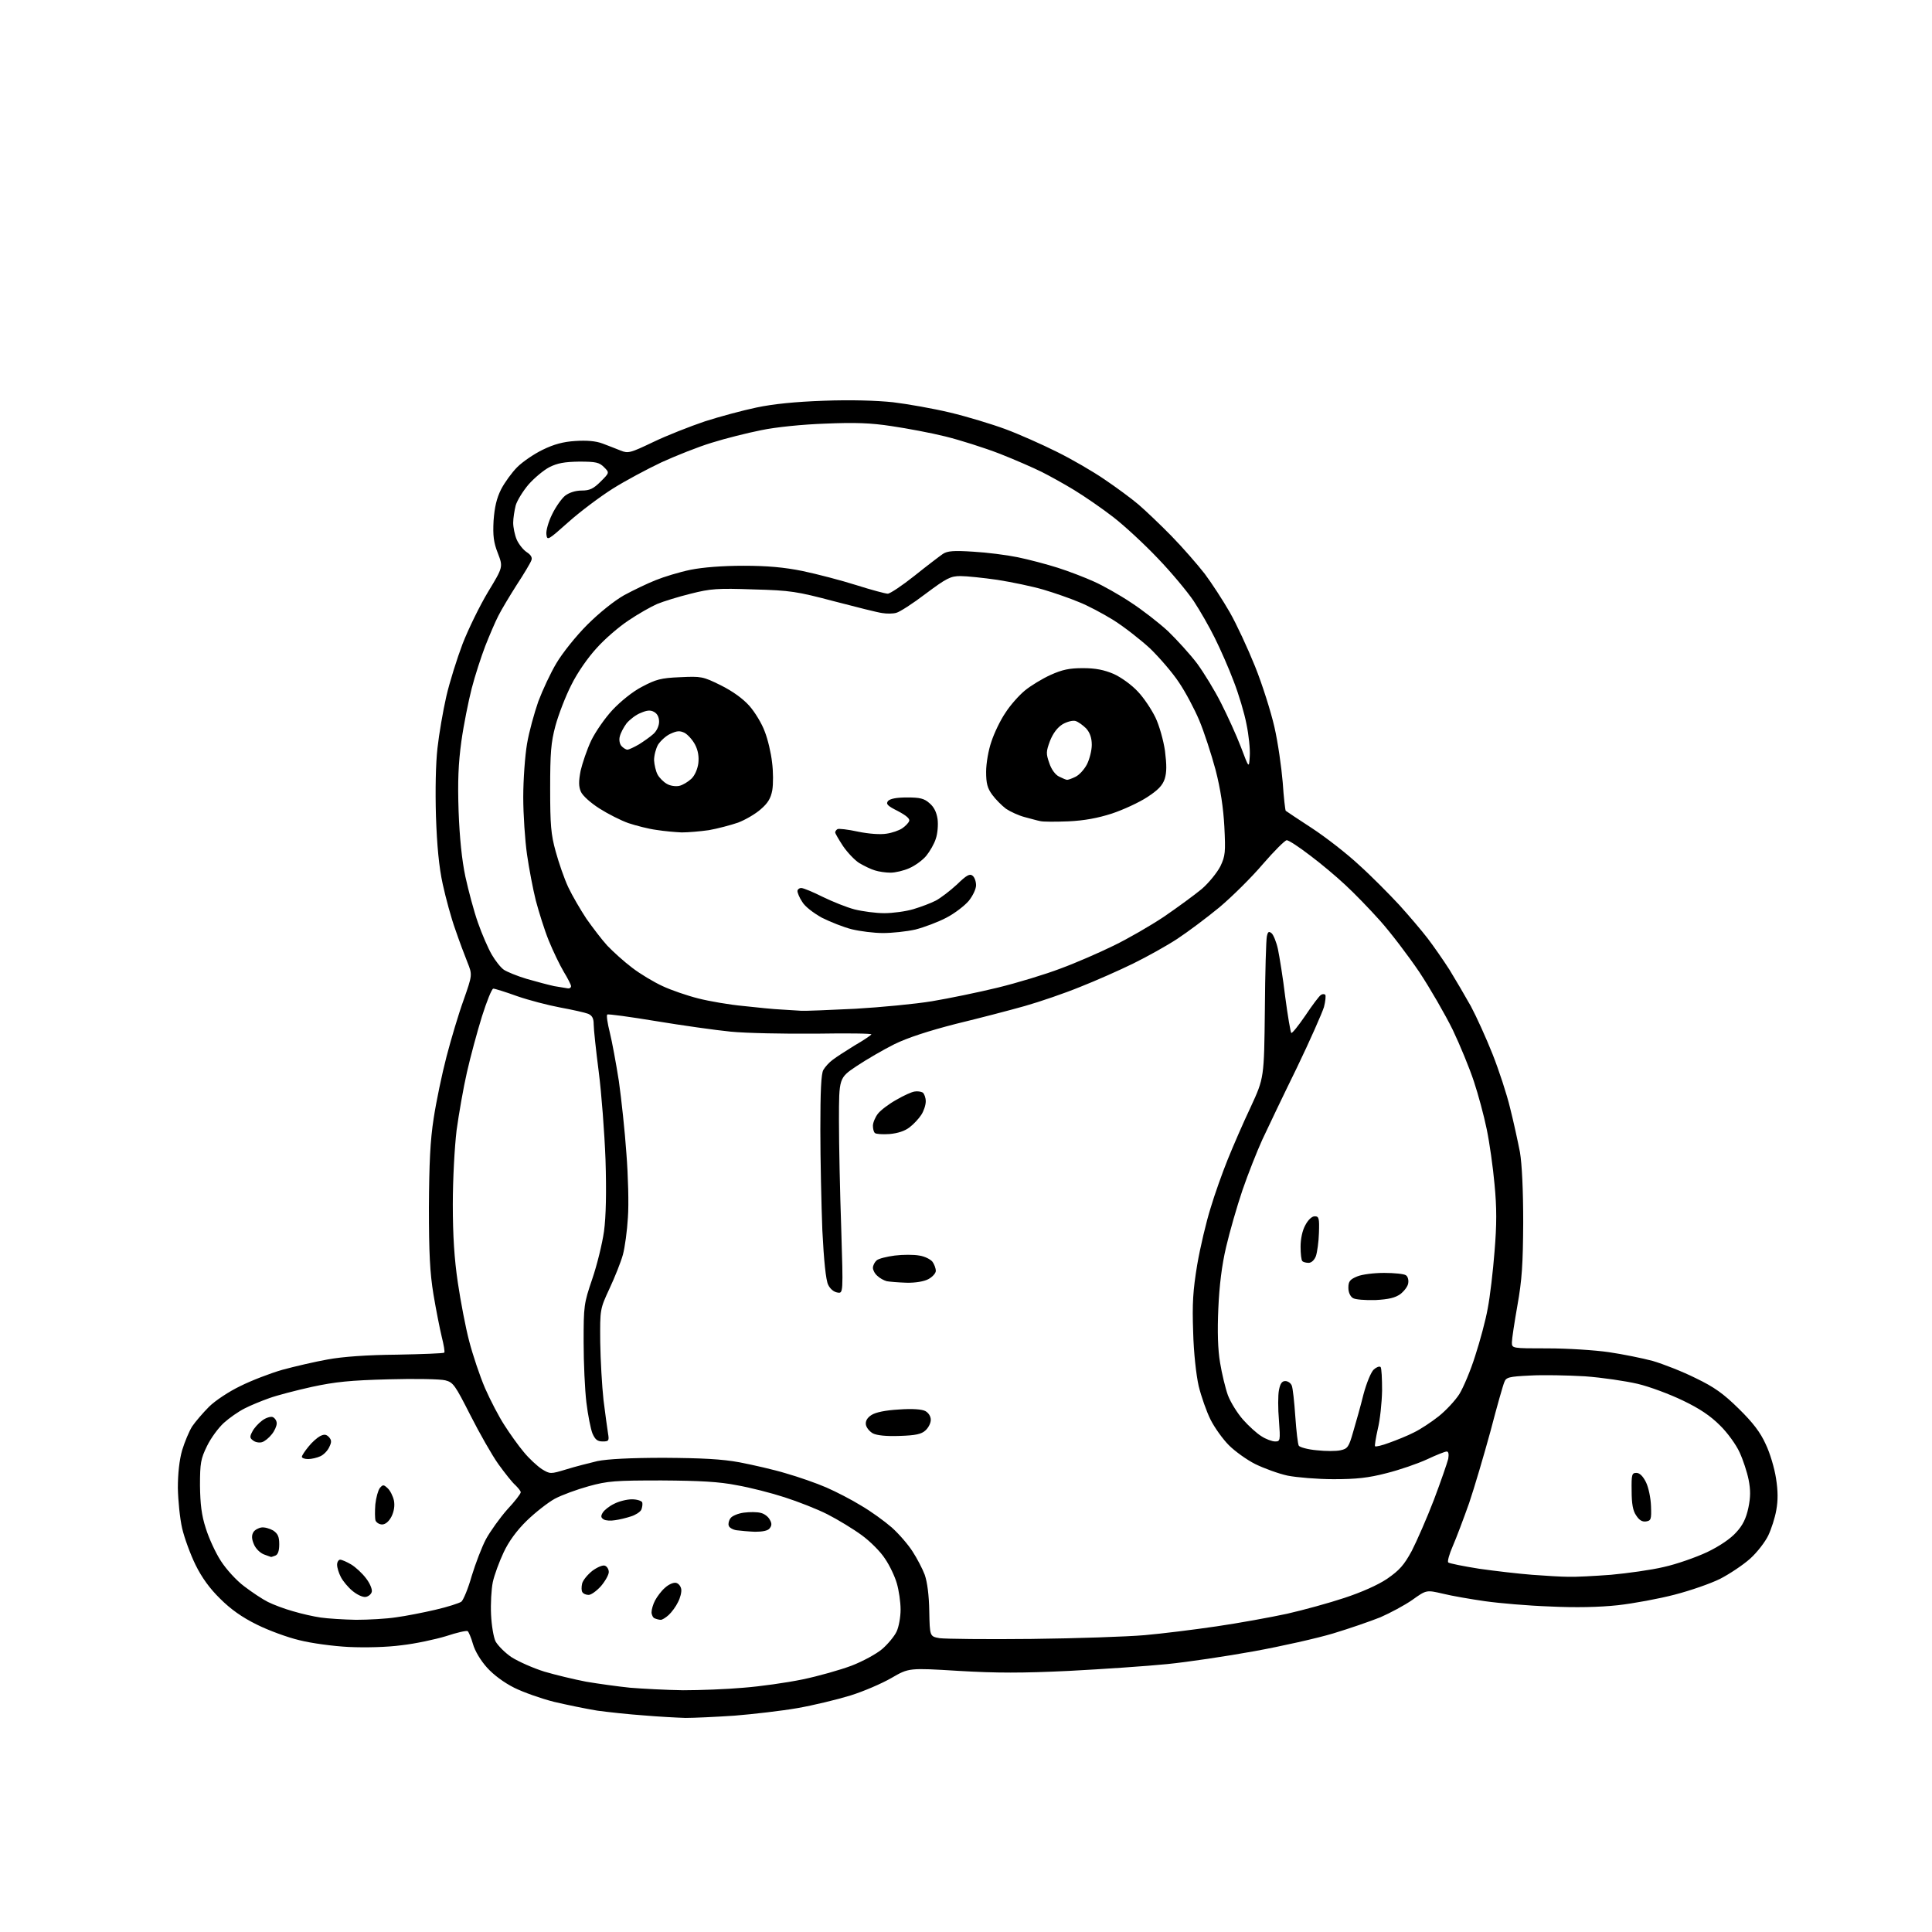 <?xml version="1.0" encoding="UTF-8" standalone="no"?>
<svg 
  version="1.1" 
  xmlns="http://www.w3.org/2000/svg" 
  xmlns:xlink="http://www.w3.org/1999/xlink" 
  xmlns:svg="http://www.w3.org/2000/svg"
  xmlns:rdf="http://www.w3.org/1999/02/22-rdf-syntax-ns#"
  xmlns:cc="http://creativecommons.org/ns#"
  xmlns:dc="http://purl.org/dc/elements/1.1/"
  viewBox="0 0 768 768"
  width="768"
  height="768"
>
<style>svg {background-color: white; }</style>"
<path stroke="none" fill="black" fill-rule="evenodd" d="M272.5,682.9C269.2,682.8 261.7,682.4 255.9,681.9C250.1,681.5 241.8,680.6 237.4,680.0C233.1,679.3 225.3,677.7 220.2,676.5C215.1,675.2 208.0,672.7 204.4,670.9C200.4,668.9 196.2,665.8 193.6,662.9C191.0,660.0 188.8,656.3 188.0,653.5C187.3,651.0 186.3,648.7 185.9,648.4C185.4,648.1 181.5,649.0 177.3,650.4C173.0,651.7 165.1,653.4 159.7,654.0C153.9,654.8 145.2,655.0 138.7,654.7C132.5,654.4 123.7,653.2 119.0,652.0C114.3,650.9 106.7,648.1 102.1,645.8C96.2,642.9 91.7,639.7 87.5,635.5C83.4,631.5 80.2,627.1 77.7,622.0C75.7,617.9 73.3,611.4 72.4,607.5C71.5,603.6 70.8,596.5 70.7,591.5C70.7,585.8 71.3,580.3 72.4,576.5C73.4,573.2 75.2,568.9 76.4,567.0C77.7,565.1 80.7,561.6 83.1,559.2C85.5,556.8 91.1,553.1 95.5,551.0C99.9,548.8 107.4,545.9 112.3,544.5C117.1,543.2 125.2,541.3 130.3,540.4C136.2,539.3 146.1,538.6 157.8,538.5C167.9,538.3 176.3,538.0 176.6,537.7C176.9,537.4 176.4,534.6 175.6,531.4C174.8,528.1 173.3,520.5 172.3,514.5C170.9,506.0 170.5,498.1 170.5,480.0C170.6,462.5 171.0,453.4 172.4,444.5C173.4,437.9 175.7,426.9 177.5,420.0C179.3,413.1 182.3,403.0 184.3,397.5C187.8,387.5 187.8,387.5 185.8,382.5C184.7,379.8 182.5,373.9 181.0,369.5C179.4,365.1 177.2,357.0 176.0,351.5C174.5,344.7 173.7,336.1 173.3,324.5C173.0,314.1 173.2,303.5 173.9,297.4C174.5,291.9 176.1,282.6 177.4,276.9C178.7,271.2 181.7,261.7 183.9,255.9C186.2,250.0 190.7,240.8 194.0,235.3C200.0,225.4 200.0,225.4 197.9,219.9C196.2,215.6 195.9,212.9 196.2,207.0C196.6,201.6 197.4,198.1 199.2,194.5C200.6,191.8 203.5,187.8 205.6,185.7C207.7,183.6 212.2,180.5 215.7,178.8C220.2,176.6 223.9,175.6 228.7,175.3C233.3,175.0 236.8,175.3 239.5,176.3C241.7,177.1 244.9,178.4 246.7,179.1C249.7,180.3 250.5,180.1 259.7,175.7C265.1,173.1 274.3,169.5 280.2,167.5C286.1,165.6 295.4,163.1 300.7,162.0C307.3,160.6 316.1,159.7 327.5,159.3C338.2,158.9 348.4,159.2 355.0,159.9C360.8,160.6 371.0,162.4 377.7,164.0C384.4,165.6 394.3,168.6 399.7,170.6C405.1,172.6 414.3,176.7 420.1,179.6C426.0,182.5 434.6,187.5 439.1,190.6C443.7,193.7 449.8,198.2 452.5,200.5C455.2,202.8 461.2,208.5 465.7,213.1C470.2,217.7 476.1,224.5 478.9,228.1C481.6,231.7 486.1,238.6 488.8,243.3C491.5,248.0 496.0,257.7 498.9,264.9C501.8,272.1 505.2,282.9 506.6,289.0C508.0,295.1 509.4,305.0 509.9,311.0C510.3,317.1 510.9,322.1 511.1,322.3C511.3,322.5 516.0,325.6 521.5,329.2C527.0,332.8 535.5,339.4 540.3,343.9C545.2,348.3 552.3,355.5 556.2,359.7C560.1,364.0 565.2,370.0 567.5,373.0C569.8,376.0 573.7,381.6 576.2,385.5C578.6,389.4 582.4,395.9 584.7,400.0C586.9,404.1 590.8,412.7 593.3,419.0C595.8,425.3 599.0,435.0 600.3,440.5C601.7,446.0 603.4,453.9 604.2,458.0C605.0,462.7 605.5,473.1 605.5,486.0C605.4,502.7 605.0,508.8 603.2,518.9C602.0,525.7 601.0,532.3 601.0,533.6C601.0,536.0 601.0,536.0 615.2,536.0C623.1,536.0 634.0,536.7 639.5,537.5C645.0,538.3 652.9,539.9 657.0,541.0C661.1,542.2 668.8,545.2 674.0,547.8C681.5,551.4 685.1,554.0 691.2,560.0C696.8,565.5 699.8,569.4 701.9,574.1C703.6,577.6 705.4,583.7 706.0,587.7C706.8,592.7 706.8,596.5 706.1,600.3C705.6,603.3 704.1,607.9 702.9,610.4C701.7,612.9 698.5,617.1 695.7,619.6C692.9,622.1 687.5,625.7 683.8,627.6C680.0,629.5 671.9,632.3 665.7,633.9C659.6,635.5 649.4,637.4 643.1,638.1C635.7,638.9 626.2,639.1 616.1,638.6C607.5,638.3 595.9,637.3 590.3,636.5C584.7,635.7 577.1,634.4 573.5,633.5C567.0,632.0 567.0,632.0 561.4,636.0C558.4,638.1 552.6,641.2 548.7,642.9C544.7,644.5 536.3,647.4 530.0,649.3C523.7,651.2 509.5,654.4 498.5,656.4C487.5,658.4 472.0,660.7 464.0,661.5C456.0,662.3 438.5,663.5 425.1,664.2C406.3,665.1 396.3,665.1 381.0,664.2C361.3,663.0 361.3,663.0 354.4,667.0C350.6,669.2 343.2,672.4 338.0,674.0C332.8,675.6 323.3,677.9 317.0,679.0C310.7,680.1 299.4,681.4 292.0,682.0C284.6,682.5 275.8,682.9 272.5,682.9zM271.5,671.9C278.1,671.9 288.9,671.5 295.5,670.9C302.1,670.4 312.7,668.9 319.0,667.6C325.3,666.3 334.1,663.8 338.6,662.1C343.0,660.4 348.5,657.4 350.7,655.5C352.9,653.6 355.5,650.5 356.4,648.6C357.3,646.7 358.0,642.8 358.0,639.8C358.0,636.8 357.3,632.1 356.5,629.4C355.7,626.6 353.6,622.2 351.8,619.6C350.1,616.9 345.9,612.7 342.6,610.3C339.2,607.8 333.1,604.1 329.0,602.0C324.9,599.9 317.2,596.9 311.9,595.2C306.7,593.5 298.1,591.3 292.9,590.4C285.9,589.0 278.2,588.6 263.0,588.5C244.6,588.5 241.6,588.7 234.0,590.8C229.3,592.1 223.3,594.3 220.5,595.8C217.8,597.3 212.8,601.2 209.4,604.5C205.4,608.4 202.2,612.8 200.2,617.1C198.5,620.7 196.5,626.1 195.9,628.9C195.3,631.8 195.0,637.6 195.2,641.8C195.4,646.1 196.2,650.9 197.0,652.5C197.9,654.1 200.7,657.0 203.4,658.8C206.1,660.5 211.9,663.1 216.4,664.5C220.8,665.8 228.3,667.6 233.0,668.5C237.7,669.3 245.6,670.4 250.5,670.9C255.4,671.3 264.9,671.8 271.5,671.9zM410.0,651.5C427.9,651.3 448.1,650.6 455.0,650.0C461.9,649.4 474.8,647.8 483.6,646.5C492.5,645.2 505.1,642.9 511.6,641.5C518.2,640.0 528.4,637.2 534.4,635.2C541.1,633.0 547.7,630.1 551.4,627.6C556.3,624.2 558.1,622.2 561.2,616.5C563.2,612.6 567.2,603.5 570.0,596.2C572.8,588.8 575.3,581.5 575.7,579.9C576.0,578.0 575.8,577.0 575.1,577.0C574.4,577.0 570.9,578.4 567.3,580.1C563.6,581.8 556.4,584.3 551.2,585.6C543.9,587.5 539.1,588.0 530.1,588.0C523.7,588.0 515.5,587.3 511.9,586.6C508.2,585.8 502.5,583.7 499.0,582.0C495.6,580.3 490.9,576.9 488.5,574.5C486.1,572.1 482.8,567.5 481.2,564.3C479.6,561.1 477.5,555.1 476.5,551.0C475.5,546.6 474.5,537.7 474.3,529.5C473.9,518.2 474.2,513.1 475.9,502.8C477.1,495.8 479.5,485.7 481.2,480.3C482.8,474.9 485.9,466.2 488.0,461.0C490.1,455.8 494.2,446.3 497.2,440.0C502.5,428.5 502.5,428.5 502.8,401.5C502.9,386.6 503.3,373.4 503.6,372.2C504.0,370.3 504.4,370.1 505.5,371.0C506.2,371.6 507.4,374.5 508.0,377.3C508.6,380.2 510.0,388.7 510.9,396.3C511.9,403.9 513.0,410.3 513.3,410.6C513.6,410.9 516.1,407.8 518.9,403.7C521.7,399.5 524.5,395.8 525.1,395.5C525.6,395.1 526.4,395.1 526.8,395.4C527.1,395.8 526.9,398.0 526.3,400.3C525.6,402.6 520.8,413.5 515.5,424.5C510.1,435.5 504.0,448.3 501.8,453.0C499.7,457.6 496.1,466.7 493.9,473.1C491.7,479.6 488.8,489.7 487.4,495.7C485.7,502.9 484.7,511.0 484.3,520.2C483.9,529.2 484.1,536.5 485.0,541.7C485.7,546.0 487.1,551.8 488.1,554.6C489.2,557.5 491.9,561.8 494.1,564.3C496.3,566.8 499.6,569.8 501.4,570.9C503.2,572.1 505.7,573.0 506.9,573.0C508.9,573.0 509.0,572.7 508.4,564.6C508.0,560.0 508.0,554.6 508.4,552.6C508.9,550.0 509.6,549.0 510.9,549.0C512.0,549.0 513.1,549.8 513.5,550.8C513.9,551.7 514.5,557.2 514.9,563.0C515.3,568.8 515.9,574.1 516.3,574.7C516.7,575.3 519.9,576.2 523.4,576.5C526.9,576.9 531.2,576.9 532.9,576.5C535.7,575.9 536.2,575.2 537.9,569.2C539.0,565.5 540.9,558.8 542.0,554.3C543.2,549.8 545.0,545.4 546.1,544.4C547.1,543.5 548.3,543.0 548.8,543.4C549.2,543.8 549.4,548.1 549.4,552.8C549.3,557.6 548.6,564.4 547.7,568.0C546.9,571.6 546.4,574.7 546.6,574.9C546.8,575.2 549.4,574.6 552.3,573.5C555.1,572.5 559.6,570.7 562.1,569.4C564.6,568.2 569.0,565.3 571.9,563.0C574.8,560.7 578.5,556.7 580.1,554.2C581.7,551.6 584.6,544.8 586.4,539.0C588.3,533.2 590.6,524.7 591.4,520.1C592.3,515.5 593.5,505.3 594.1,497.5C595.0,486.7 595.0,480.1 594.1,470.8C593.5,464.0 592.1,454.2 591.0,448.9C589.9,443.5 587.6,435.0 585.9,429.9C584.2,424.7 580.4,415.5 577.5,409.4C574.5,403.3 568.5,392.9 564.2,386.4C559.8,379.9 552.8,370.7 548.6,366.0C544.4,361.3 538.2,354.9 534.7,351.7C531.3,348.5 525.0,343.2 520.7,340.0C516.4,336.7 512.3,334.0 511.5,334.0C510.8,334.0 506.5,338.3 502.0,343.5C497.5,348.8 489.7,356.5 484.7,360.7C479.6,364.9 472.1,370.5 468.0,373.2C463.9,375.9 456.0,380.3 450.5,383.0C445.0,385.7 435.5,389.9 429.4,392.3C423.3,394.8 413.4,398.2 407.4,399.9C401.4,401.6 389.1,404.8 380.0,407.0C369.1,409.8 360.8,412.5 355.5,415.1C351.1,417.3 344.4,421.2 340.5,423.8C333.5,428.5 333.5,428.5 333.5,445.5C333.5,454.9 333.9,474.1 334.4,488.3C335.2,514.2 335.2,514.2 332.9,513.8C331.5,513.6 330.0,512.4 329.2,510.7C328.3,508.9 327.5,501.1 326.9,489.2C326.5,478.9 326.1,460.8 326.1,449.0C326.1,434.0 326.4,426.8 327.3,425.3C328.0,424.1 329.6,422.3 331.0,421.3C332.4,420.2 336.3,417.7 339.7,415.6C343.2,413.6 346.1,411.6 346.4,411.2C346.6,410.8 336.6,410.7 324.2,410.9C311.7,411.0 296.6,410.7 290.5,410.1C284.4,409.5 271.0,407.6 260.7,405.9C250.4,404.2 241.7,403.0 241.4,403.3C241.0,403.6 241.5,406.8 242.4,410.4C243.3,414.0 244.9,422.7 246.0,429.7C247.0,436.8 248.4,449.7 249.0,458.5C249.7,467.3 250.0,478.8 249.6,484.0C249.3,489.2 248.4,495.9 247.6,498.8C246.8,501.7 244.4,507.7 242.3,512.2C238.5,520.4 238.5,520.4 238.6,533.5C238.7,540.6 239.3,551.0 239.9,556.5C240.6,562.0 241.4,568.0 241.7,569.8C242.2,572.7 242.0,573.0 239.6,573.0C237.5,573.0 236.6,572.3 235.5,569.8C234.8,568.0 233.7,562.5 233.1,557.5C232.5,552.5 232.0,541.8 232.0,533.5C232.0,519.1 232.1,518.2 235.4,508.5C237.3,503.0 239.4,494.4 240.1,489.5C240.9,483.6 241.1,473.8 240.7,461.0C240.3,450.3 239.1,434.5 238.0,426.0C236.9,417.5 236.0,409.0 236.0,407.2C236.0,404.8 235.4,403.7 233.8,403.0C232.5,402.5 227.6,401.4 222.7,400.5C217.9,399.6 210.2,397.6 205.6,396.0C200.9,394.3 196.7,393.0 196.1,393.0C195.5,393.0 193.5,398.0 191.6,404.0C189.7,410.1 187.0,420.1 185.6,426.3C184.2,432.4 182.4,442.8 181.5,449.3C180.7,456.1 180.0,468.6 180.0,478.8C180.0,491.2 180.6,500.5 182.0,509.9C183.1,517.3 185.1,527.8 186.5,533.1C187.9,538.5 190.7,546.9 192.8,551.8C194.9,556.6 198.4,563.3 200.5,566.5C202.6,569.8 206.0,574.6 208.2,577.2C210.3,579.8 213.6,582.8 215.4,584.0C218.7,586.0 218.8,586.0 225.1,584.1C228.6,583.0 234.2,581.6 237.5,580.8C241.5,580.0 250.5,579.5 264.0,579.5C279.0,579.6 287.0,580.0 294.0,581.3C299.2,582.3 307.6,584.2 312.5,585.7C317.4,587.1 324.6,589.6 328.5,591.3C332.4,593.0 338.6,596.2 342.3,598.5C346.1,600.7 351.5,604.6 354.5,607.2C357.4,609.8 361.1,614.1 362.8,616.8C364.5,619.4 366.7,623.6 367.6,626.0C368.6,628.9 369.3,634.1 369.4,640.5C369.6,650.5 369.6,650.5 373.5,651.2C375.7,651.5 392.1,651.7 410.0,651.5zM141.5,643.9C146.4,643.9 153.7,643.5 157.5,642.9C161.3,642.4 168.4,641.0 173.1,639.9C177.9,638.8 182.5,637.3 183.4,636.7C184.2,636.0 186.1,631.5 187.5,626.5C189.0,621.6 191.5,615.0 193.2,611.8C194.9,608.7 198.7,603.4 201.6,600.1C204.6,596.9 207.0,593.8 207.0,593.2C207.0,592.7 206.0,591.5 204.9,590.4C203.7,589.4 200.7,585.6 198.1,582.0C195.6,578.5 190.6,569.7 187.0,562.6C180.9,550.6 180.2,549.5 177.0,548.7C175.1,548.2 164.9,548.0 154.5,548.3C139.2,548.7 133.3,549.3 124.0,551.3C117.7,552.7 110.0,554.7 107.0,555.8C103.9,556.9 99.5,558.7 97.2,559.9C94.8,561.1 91.1,563.7 89.0,565.6C86.8,567.6 83.8,571.7 82.3,574.8C79.8,579.9 79.5,581.6 79.5,590.5C79.6,597.9 80.1,602.3 81.8,607.5C83.0,611.4 85.7,617.3 87.8,620.5C89.9,623.8 94.1,628.4 97.1,630.6C100.1,632.9 104.3,635.7 106.5,636.8C108.7,637.9 113.2,639.6 116.5,640.5C119.8,641.5 124.7,642.6 127.5,643.0C130.2,643.4 136.6,643.8 141.5,643.9zM262.6,643.9C262.0,643.9 260.9,643.6 260.2,643.3C259.6,643.1 259.0,641.9 259.0,640.9C259.0,639.8 259.6,637.7 260.4,636.2C261.2,634.7 262.9,632.4 264.3,631.2C265.7,629.9 267.6,629.0 268.7,629.2C269.7,629.4 270.6,630.5 270.8,631.7C271.0,632.9 270.4,635.2 269.5,636.9C268.7,638.6 267.0,640.9 265.8,642.0C264.6,643.1 263.1,644.0 262.6,643.9zM145.4,634.8C144.2,635.0 141.9,633.9 140.1,632.4C138.4,631.0 136.3,628.5 135.5,626.9C134.7,625.4 134.0,623.2 134.0,622.0C134.0,620.9 134.6,620.0 135.2,620.0C135.9,620.0 137.9,620.9 139.6,621.9C141.4,623.0 144.0,625.4 145.5,627.4C147.0,629.3 148.0,631.7 147.8,632.7C147.6,633.7 146.5,634.6 145.4,634.8zM234.0,634.0C232.9,634.0 231.8,633.5 231.5,632.9C231.1,632.4 231.1,630.8 231.4,629.5C231.7,628.2 233.6,625.9 235.5,624.4C237.4,623.0 239.7,622.0 240.5,622.4C241.3,622.7 242.0,623.8 242.0,624.9C242.0,626.0 240.6,628.5 238.9,630.5C237.2,632.4 235.0,634.0 234.0,634.0zM623.5,626.8C626.2,626.9 633.8,626.5 640.4,626.0C646.9,625.4 656.4,624.1 661.4,622.9C666.4,621.8 674.1,619.1 678.6,617.0C683.6,614.6 688.0,611.6 690.2,609.1C692.8,606.3 694.1,603.6 695.0,599.4C695.9,595.1 695.9,592.3 695.1,588.2C694.5,585.2 692.9,580.3 691.5,577.3C690.2,574.4 686.7,569.5 683.7,566.6C679.9,562.8 675.6,559.9 668.9,556.7C663.7,554.2 655.7,551.2 651.0,550.1C646.3,549.0 636.9,547.6 630.0,547.1C623.1,546.7 613.3,546.5 608.2,546.8C599.8,547.2 598.7,547.5 598.0,549.4C597.5,550.5 595.0,559.3 592.5,568.9C589.9,578.4 586.1,591.3 584.0,597.5C581.8,603.7 578.9,611.4 577.5,614.6C576.1,617.8 575.3,620.7 575.7,621.1C576.2,621.5 581.7,622.6 588.0,623.6C594.3,624.5 603.8,625.6 609.0,626.0C614.2,626.4 620.8,626.8 623.5,626.8zM107.7,618.9C107.6,618.9 106.3,618.4 104.9,617.9C103.4,617.3 101.6,615.6 100.9,613.8C100.0,611.7 100.0,610.3 100.7,609.1C101.2,608.2 102.7,607.4 103.9,607.2C105.1,607.0 107.2,607.6 108.6,608.4C110.5,609.7 111.0,610.9 111.0,613.9C111.0,616.5 110.5,618.0 109.4,618.4C108.5,618.7 107.8,619.0 107.7,618.9zM300.1,608.9C297.6,608.8 294.3,608.5 292.8,608.3C291.4,608.1 289.9,607.3 289.7,606.5C289.4,605.8 289.7,604.4 290.4,603.5C291.0,602.6 293.4,601.6 295.7,601.3C298.0,601.0 301.0,601.0 302.4,601.4C303.8,601.7 305.4,602.9 306.0,604.1C306.9,605.6 306.8,606.5 305.9,607.6C305.2,608.5 303.1,608.9 300.1,608.9zM151.9,606.0C150.8,606.0 149.7,605.3 149.3,604.5C149.0,603.6 149.0,600.7 149.2,598.0C149.5,595.3 150.3,592.4 151.0,591.5C152.2,590.1 152.5,590.1 154.1,591.6C155.1,592.5 156.2,594.7 156.6,596.5C157.0,598.6 156.6,600.9 155.6,602.9C154.6,604.8 153.2,606.0 151.9,606.0zM244.5,604.3C242.8,604.6 240.8,604.5 240.0,604.0C238.8,603.3 238.8,602.6 239.6,601.3C240.2,600.3 242.2,598.7 244.1,597.8C246.0,596.8 249.2,596.0 251.2,596.0C253.2,596.0 255.0,596.6 255.3,597.2C255.5,597.9 255.3,599.3 254.9,600.2C254.4,601.1 252.5,602.3 250.8,602.8C249.0,603.4 246.1,604.1 244.5,604.3zM654.3,604.8C652.8,605.0 651.6,604.3 650.4,602.4C649.1,600.6 648.6,597.7 648.6,592.6C648.5,586.1 648.7,585.5 650.5,585.5C651.8,585.5 653.1,586.8 654.3,589.2C655.3,591.2 656.2,595.5 656.3,598.7C656.5,604.0 656.3,604.5 654.3,604.8zM122.5,580.0C121.1,580.0 120.0,579.6 120.0,579.1C120.0,578.6 121.2,576.8 122.6,575.1C124.0,573.3 126.1,571.5 127.2,570.9C128.8,570.1 129.6,570.1 130.7,571.2C131.8,572.4 131.9,573.2 130.9,575.2C130.3,576.6 128.7,578.3 127.3,578.9C126.0,579.5 123.8,580.0 122.5,580.0zM104.1,573.3C103.0,573.6 101.4,573.3 100.6,572.6C99.3,571.7 99.2,571.1 100.3,569.1C100.9,567.8 102.7,565.8 104.2,564.7C105.6,563.6 107.6,563.0 108.4,563.3C109.3,563.7 110.0,564.8 110.0,565.8C110.0,566.9 109.1,568.9 108.0,570.2C106.9,571.6 105.2,573.0 104.1,573.3zM357.6,570.8C352.3,571.0 348.6,570.6 347.0,569.8C345.6,569.0 344.4,567.5 344.2,566.3C344.0,564.9 344.7,563.6 346.4,562.5C348.1,561.4 352.0,560.6 357.3,560.3C362.7,559.9 366.4,560.2 367.8,560.9C369.1,561.6 370.0,563.0 370.0,564.4C370.0,565.7 369.1,567.5 367.9,568.6C366.3,570.1 364.0,570.6 357.6,570.8zM546.7,516.8C542.7,516.9 538.7,516.6 537.8,516.0C536.7,515.3 536.0,513.7 536.0,511.9C536.0,509.4 536.6,508.6 539.5,507.4C541.4,506.6 546.1,506.0 550.2,506.0C554.2,506.0 558.1,506.4 558.8,506.9C559.6,507.3 560.0,508.8 559.8,510.0C559.7,511.3 558.2,513.2 556.7,514.4C554.6,515.9 552.1,516.5 546.7,516.8zM360.3,509.9C357.1,509.8 353.6,509.5 352.5,509.3C351.4,509.0 349.7,508.1 348.8,507.2C347.8,506.4 347.0,504.9 347.0,504.0C347.0,503.0 347.7,501.7 348.5,501.0C349.3,500.3 352.6,499.5 355.7,499.1C358.9,498.7 363.3,498.7 365.4,499.1C367.6,499.4 369.9,500.6 370.7,501.6C371.4,502.6 372.0,504.2 372.0,505.2C372.0,506.1 370.7,507.6 369.0,508.5C367.3,509.4 363.8,510.0 360.3,509.9zM520.2,502.0C519.2,502.0 518.0,501.7 517.7,501.3C517.3,501.0 517.0,498.4 517.0,495.6C517.0,492.5 517.7,489.1 518.9,487.0C520.0,484.9 521.5,483.5 522.6,483.5C524.3,483.5 524.5,484.2 524.3,490.1C524.2,493.7 523.6,497.8 523.1,499.3C522.5,500.9 521.3,502.0 520.2,502.0zM353.6,450.8C350.8,451.0 348.2,450.8 347.8,450.4C347.3,450.0 347.0,448.7 347.0,447.5C347.0,446.3 347.9,444.1 349.0,442.7C350.1,441.3 353.4,438.8 356.3,437.2C359.2,435.5 362.5,434.0 363.6,433.9C364.6,433.7 366.1,433.9 366.8,434.3C367.4,434.8 368.0,436.3 368.0,437.8C368.0,439.3 367.2,441.7 366.2,443.2C365.3,444.6 363.2,446.9 361.6,448.1C359.7,449.6 356.9,450.5 353.6,450.8zM318.5,401.8C320.1,401.9 329.8,401.5 340.0,401.0C350.2,400.4 363.9,399.1 370.5,398.0C377.1,396.9 388.8,394.5 396.6,392.6C404.4,390.7 415.6,387.3 421.6,385.0C427.6,382.8 437.0,378.7 442.7,375.9C448.3,373.2 457.3,368.0 462.7,364.4C468.1,360.7 474.8,355.8 477.7,353.4C480.5,351.0 483.8,346.9 485.1,344.4C487.1,340.2 487.2,338.8 486.7,328.6C486.3,321.2 485.2,313.7 483.2,306.0C481.5,299.7 478.6,290.8 476.7,286.3C474.8,281.8 471.2,275.0 468.6,271.2C466.1,267.4 460.9,261.4 457.2,257.8C453.4,254.3 446.9,249.2 442.6,246.5C438.4,243.9 432.2,240.6 428.8,239.3C425.5,237.9 419.2,235.7 414.8,234.4C410.4,233.1 402.2,231.4 396.5,230.5C390.9,229.7 384.3,229.0 381.8,229.0C377.9,229.0 376.3,229.8 368.0,236.0C362.9,239.9 357.6,243.3 356.3,243.6C355.0,244.0 352.5,244.0 350.7,243.7C349.0,243.5 340.3,241.3 331.5,239.0C316.7,235.1 314.3,234.7 299.5,234.3C285.2,233.8 282.5,234.0 274.6,236.0C269.7,237.2 263.6,239.1 261.2,240.1C258.7,241.2 253.6,244.1 249.9,246.6C246.1,249.1 240.4,254.0 237.2,257.6C233.7,261.4 229.5,267.4 227.1,272.3C224.8,276.8 222.0,284.1 220.8,288.5C219.0,295.2 218.7,299.3 218.7,313.5C218.7,327.9 219.0,331.7 220.9,338.5C222.1,342.9 224.3,349.3 225.9,352.7C227.5,356.1 230.8,361.7 233.1,365.2C235.5,368.6 239.2,373.5 241.4,375.9C243.7,378.3 248.1,382.3 251.3,384.7C254.4,387.1 259.9,390.4 263.4,392.0C266.8,393.6 273.2,395.8 277.6,396.9C281.9,398.0 290.0,399.4 295.5,399.9C301.0,400.5 307.8,401.2 310.5,401.3C313.2,401.5 316.9,401.7 318.5,401.8zM225.8,392.9C226.4,393.0 227.0,392.6 227.0,392.0C227.0,391.5 225.7,388.9 224.1,386.3C222.5,383.6 219.8,378.0 218.1,373.8C216.4,369.6 214.2,362.5 213.0,358.0C211.9,353.6 210.3,345.3 209.5,339.7C208.7,334.1 208.0,323.8 208.0,316.9C208.0,309.9 208.7,300.4 209.5,295.7C210.3,290.9 212.4,283.4 214.0,278.8C215.7,274.3 218.9,267.4 221.2,263.6C223.5,259.7 228.9,252.9 233.4,248.4C238.2,243.6 244.2,238.8 248.1,236.6C251.8,234.6 257.4,231.9 260.7,230.6C263.9,229.3 270.1,227.4 274.5,226.5C279.5,225.5 287.2,224.9 295.6,224.9C305.0,224.9 311.7,225.5 319.1,227.0C324.8,228.2 334.4,230.7 340.4,232.6C346.4,234.5 352.0,236.0 352.9,236.0C353.8,236.0 358.6,232.8 363.5,228.9C368.5,224.9 373.5,221.1 374.8,220.2C376.6,219.0 379.1,218.8 386.8,219.3C392.2,219.6 400.1,220.6 404.5,221.5C408.9,222.4 416.1,224.3 420.5,225.7C424.9,227.1 431.4,229.6 434.9,231.2C438.3,232.7 444.9,236.4 449.4,239.4C453.9,242.3 460.6,247.5 464.3,250.9C467.9,254.4 473.2,260.2 475.9,263.8C478.6,267.5 482.9,274.5 485.4,279.5C487.9,284.4 491.5,292.3 493.3,297.0C496.5,305.5 496.5,305.5 496.8,300.6C497.0,297.9 496.4,292.2 495.5,287.9C494.7,283.6 492.4,275.9 490.4,270.8C488.5,265.7 485.1,258.0 482.9,253.6C480.8,249.3 477.0,242.7 474.5,238.9C472.0,235.2 465.6,227.5 460.3,222.0C455.0,216.4 447.0,209.0 442.6,205.6C438.1,202.1 431.1,197.3 427.0,194.8C422.9,192.3 417.1,189.1 414.1,187.6C411.1,186.1 403.6,182.8 397.5,180.4C391.3,178.0 381.5,174.9 375.8,173.5C370.2,172.1 360.6,170.3 354.5,169.4C346.1,168.1 339.8,167.9 328.0,168.4C319.1,168.7 308.3,169.8 302.6,171.0C297.1,172.1 288.3,174.3 282.9,176.0C277.6,177.6 268.6,181.2 262.9,183.8C257.2,186.5 248.4,191.2 243.5,194.3C238.6,197.4 230.7,203.3 226.0,207.5C217.8,214.8 217.5,215.0 217.2,212.4C217.0,211.0 218.0,207.4 219.5,204.4C220.9,201.5 223.3,198.1 224.7,197.0C226.3,195.8 228.8,195.0 231.2,195.0C234.4,195.0 235.9,194.3 238.8,191.4C242.3,187.9 242.3,187.9 240.1,185.7C238.2,183.8 236.9,183.5 230.2,183.5C224.3,183.6 221.6,184.1 218.4,185.7C216.1,186.9 212.4,190.0 210.1,192.6C207.9,195.2 205.6,198.9 205.0,200.9C204.5,202.9 204.0,206.0 204.0,207.8C204.0,209.6 204.6,212.6 205.4,214.5C206.2,216.3 208.0,218.6 209.4,219.5C211.1,220.6 211.7,221.7 211.2,222.8C210.9,223.7 208.3,228.1 205.4,232.5C202.6,236.9 199.3,242.4 198.1,244.8C196.9,247.1 194.6,252.5 192.9,256.8C191.3,261.0 188.8,268.6 187.5,273.7C186.2,278.8 184.3,288.2 183.4,294.7C182.2,303.5 181.9,310.5 182.3,322.5C182.7,333.1 183.6,341.9 185.0,348.5C186.2,354.0 188.4,362.3 190.0,366.8C191.6,371.4 194.1,377.1 195.5,379.5C196.9,381.9 199.0,384.6 200.3,385.5C201.5,386.3 205.6,388.0 209.3,389.1C213.1,390.2 218.0,391.5 220.3,392.0C222.6,392.4 225.1,392.8 225.8,392.9zM351.0,370.9C347.4,370.9 341.9,370.2 338.6,369.4C335.4,368.6 330.1,366.5 326.7,364.8C323.3,362.9 319.9,360.3 318.9,358.5C317.8,356.9 317.0,354.9 317.0,354.2C317.0,353.6 317.7,353.0 318.5,353.0C319.4,353.0 323.2,354.6 327.0,356.5C330.9,358.4 336.6,360.7 339.7,361.5C342.9,362.3 348.2,363.0 351.5,363.0C354.9,363.0 360.1,362.3 363.1,361.4C366.1,360.5 370.1,359.0 372.0,358.0C373.9,357.0 377.7,354.1 380.4,351.6C384.2,347.9 385.5,347.2 386.6,348.1C387.4,348.7 388.0,350.4 388.0,351.9C388.0,353.4 386.7,356.1 385.1,358.1C383.5,360.0 379.5,363.1 376.2,364.8C373.0,366.5 367.4,368.6 363.9,369.5C360.4,370.3 354.6,370.9 351.0,370.9zM354.0,346.9C352.1,346.9 349.3,346.5 347.8,346.0C346.3,345.6 343.5,344.2 341.6,343.1C339.7,341.9 336.8,338.8 335.1,336.3C333.4,333.7 332.0,331.3 332.0,330.9C332.0,330.5 332.4,329.9 332.9,329.6C333.3,329.3 337.0,329.7 341.1,330.6C345.5,331.5 350.0,331.8 352.4,331.4C354.6,331.1 357.4,330.1 358.6,329.3C359.8,328.5 361.1,327.2 361.4,326.4C361.8,325.5 360.3,324.2 356.9,322.4C352.7,320.3 352.1,319.6 353.0,318.4C353.9,317.5 356.3,317.0 360.6,317.0C365.7,317.0 367.4,317.4 369.5,319.3C371.3,320.8 372.3,322.9 372.7,325.6C373.0,327.9 372.7,331.4 372.0,333.4C371.4,335.4 369.6,338.5 368.2,340.2C366.8,341.9 363.8,344.1 361.5,345.1C359.3,346.1 355.9,346.9 354.0,346.9zM271.0,330.9C268.5,330.8 264.0,330.4 260.9,329.9C257.8,329.5 252.8,328.2 249.8,327.2C246.9,326.2 241.6,323.5 238.3,321.4C234.7,319.1 231.6,316.3 230.9,314.7C230.0,312.6 230.0,310.6 230.8,306.4C231.5,303.4 233.3,298.0 235.0,294.4C236.7,290.9 240.5,285.4 243.5,282.2C246.7,278.8 251.5,274.9 255.2,273.0C260.7,270.1 262.7,269.5 270.3,269.2C278.8,268.8 279.4,268.9 286.5,272.4C291.3,274.8 295.3,277.7 297.9,280.6C300.1,283.1 302.9,287.7 304.0,290.8C305.2,293.8 306.5,299.3 306.9,303.0C307.4,306.7 307.4,311.7 307.0,314.1C306.4,317.4 305.2,319.3 302.4,321.7C300.4,323.5 296.3,325.9 293.4,327.0C290.5,328.0 285.2,329.4 281.8,330.0C278.3,330.5 273.5,330.9 271.0,330.9zM424.7,326.5C419.6,326.7 414.6,326.7 413.5,326.4C412.4,326.2 409.6,325.4 407.3,324.8C405.0,324.2 401.7,322.7 399.9,321.5C398.2,320.2 395.7,317.7 394.4,315.9C392.5,313.3 392.0,311.4 392.0,306.8C392.0,303.5 392.9,298.2 394.1,294.8C395.2,291.4 397.7,286.2 399.7,283.3C401.6,280.3 405.1,276.4 407.4,274.5C409.7,272.6 414.3,269.8 417.6,268.3C422.3,266.2 425.0,265.6 430.5,265.6C435.6,265.6 438.9,266.3 442.7,267.9C445.6,269.2 449.8,272.2 452.3,274.9C454.7,277.4 457.8,282.1 459.3,285.2C460.8,288.3 462.5,294.3 463.1,298.5C463.8,304.1 463.8,307.0 463.0,309.6C462.1,312.3 460.3,314.1 456.0,316.9C452.8,319.0 446.5,321.9 442.0,323.4C436.4,325.2 431.1,326.2 424.7,326.5zM270.0,312.4C271.4,312.1 273.5,310.8 274.8,309.6C276.2,308.3 277.3,305.7 277.6,303.4C277.9,300.8 277.5,298.3 276.3,296.0C275.3,294.1 273.4,292.0 272.1,291.3C270.2,290.4 269.1,290.5 266.5,291.7C264.7,292.5 262.6,294.5 261.6,296.0C260.7,297.6 260.0,300.3 260.0,302.2C260.1,304.0 260.7,306.6 261.4,307.9C262.1,309.2 263.8,310.9 265.1,311.6C266.4,312.4 268.6,312.7 270.0,312.4zM424.2,310.0C424.6,310.0 426.1,309.5 427.5,308.8C429.0,308.1 431.0,305.9 432.1,303.8C433.1,301.8 434.0,298.3 434.0,296.1C434.0,293.4 433.3,291.3 431.8,289.6C430.5,288.3 428.6,286.9 427.5,286.6C426.4,286.3 424.1,286.9 422.4,287.9C420.3,289.2 418.6,291.5 417.4,294.5C415.8,298.8 415.8,299.6 417.1,303.3C417.9,305.8 419.5,308.0 421.0,308.7C422.4,309.4 423.8,310.0 424.2,310.0zM249.4,298.0C250.0,298.0 252.1,297.0 254.0,295.9C255.9,294.7 258.5,292.9 259.8,291.7C261.1,290.5 262.0,288.5 262.0,286.9C262.0,285.1 261.3,283.7 260.0,283.0C258.6,282.2 257.2,282.3 254.7,283.4C252.8,284.1 250.4,286.0 249.1,287.5C247.9,289.1 246.7,291.4 246.4,292.7C246.0,294.0 246.3,295.7 247.0,296.5C247.7,297.3 248.8,298.0 249.4,298.0z" />

</svg>